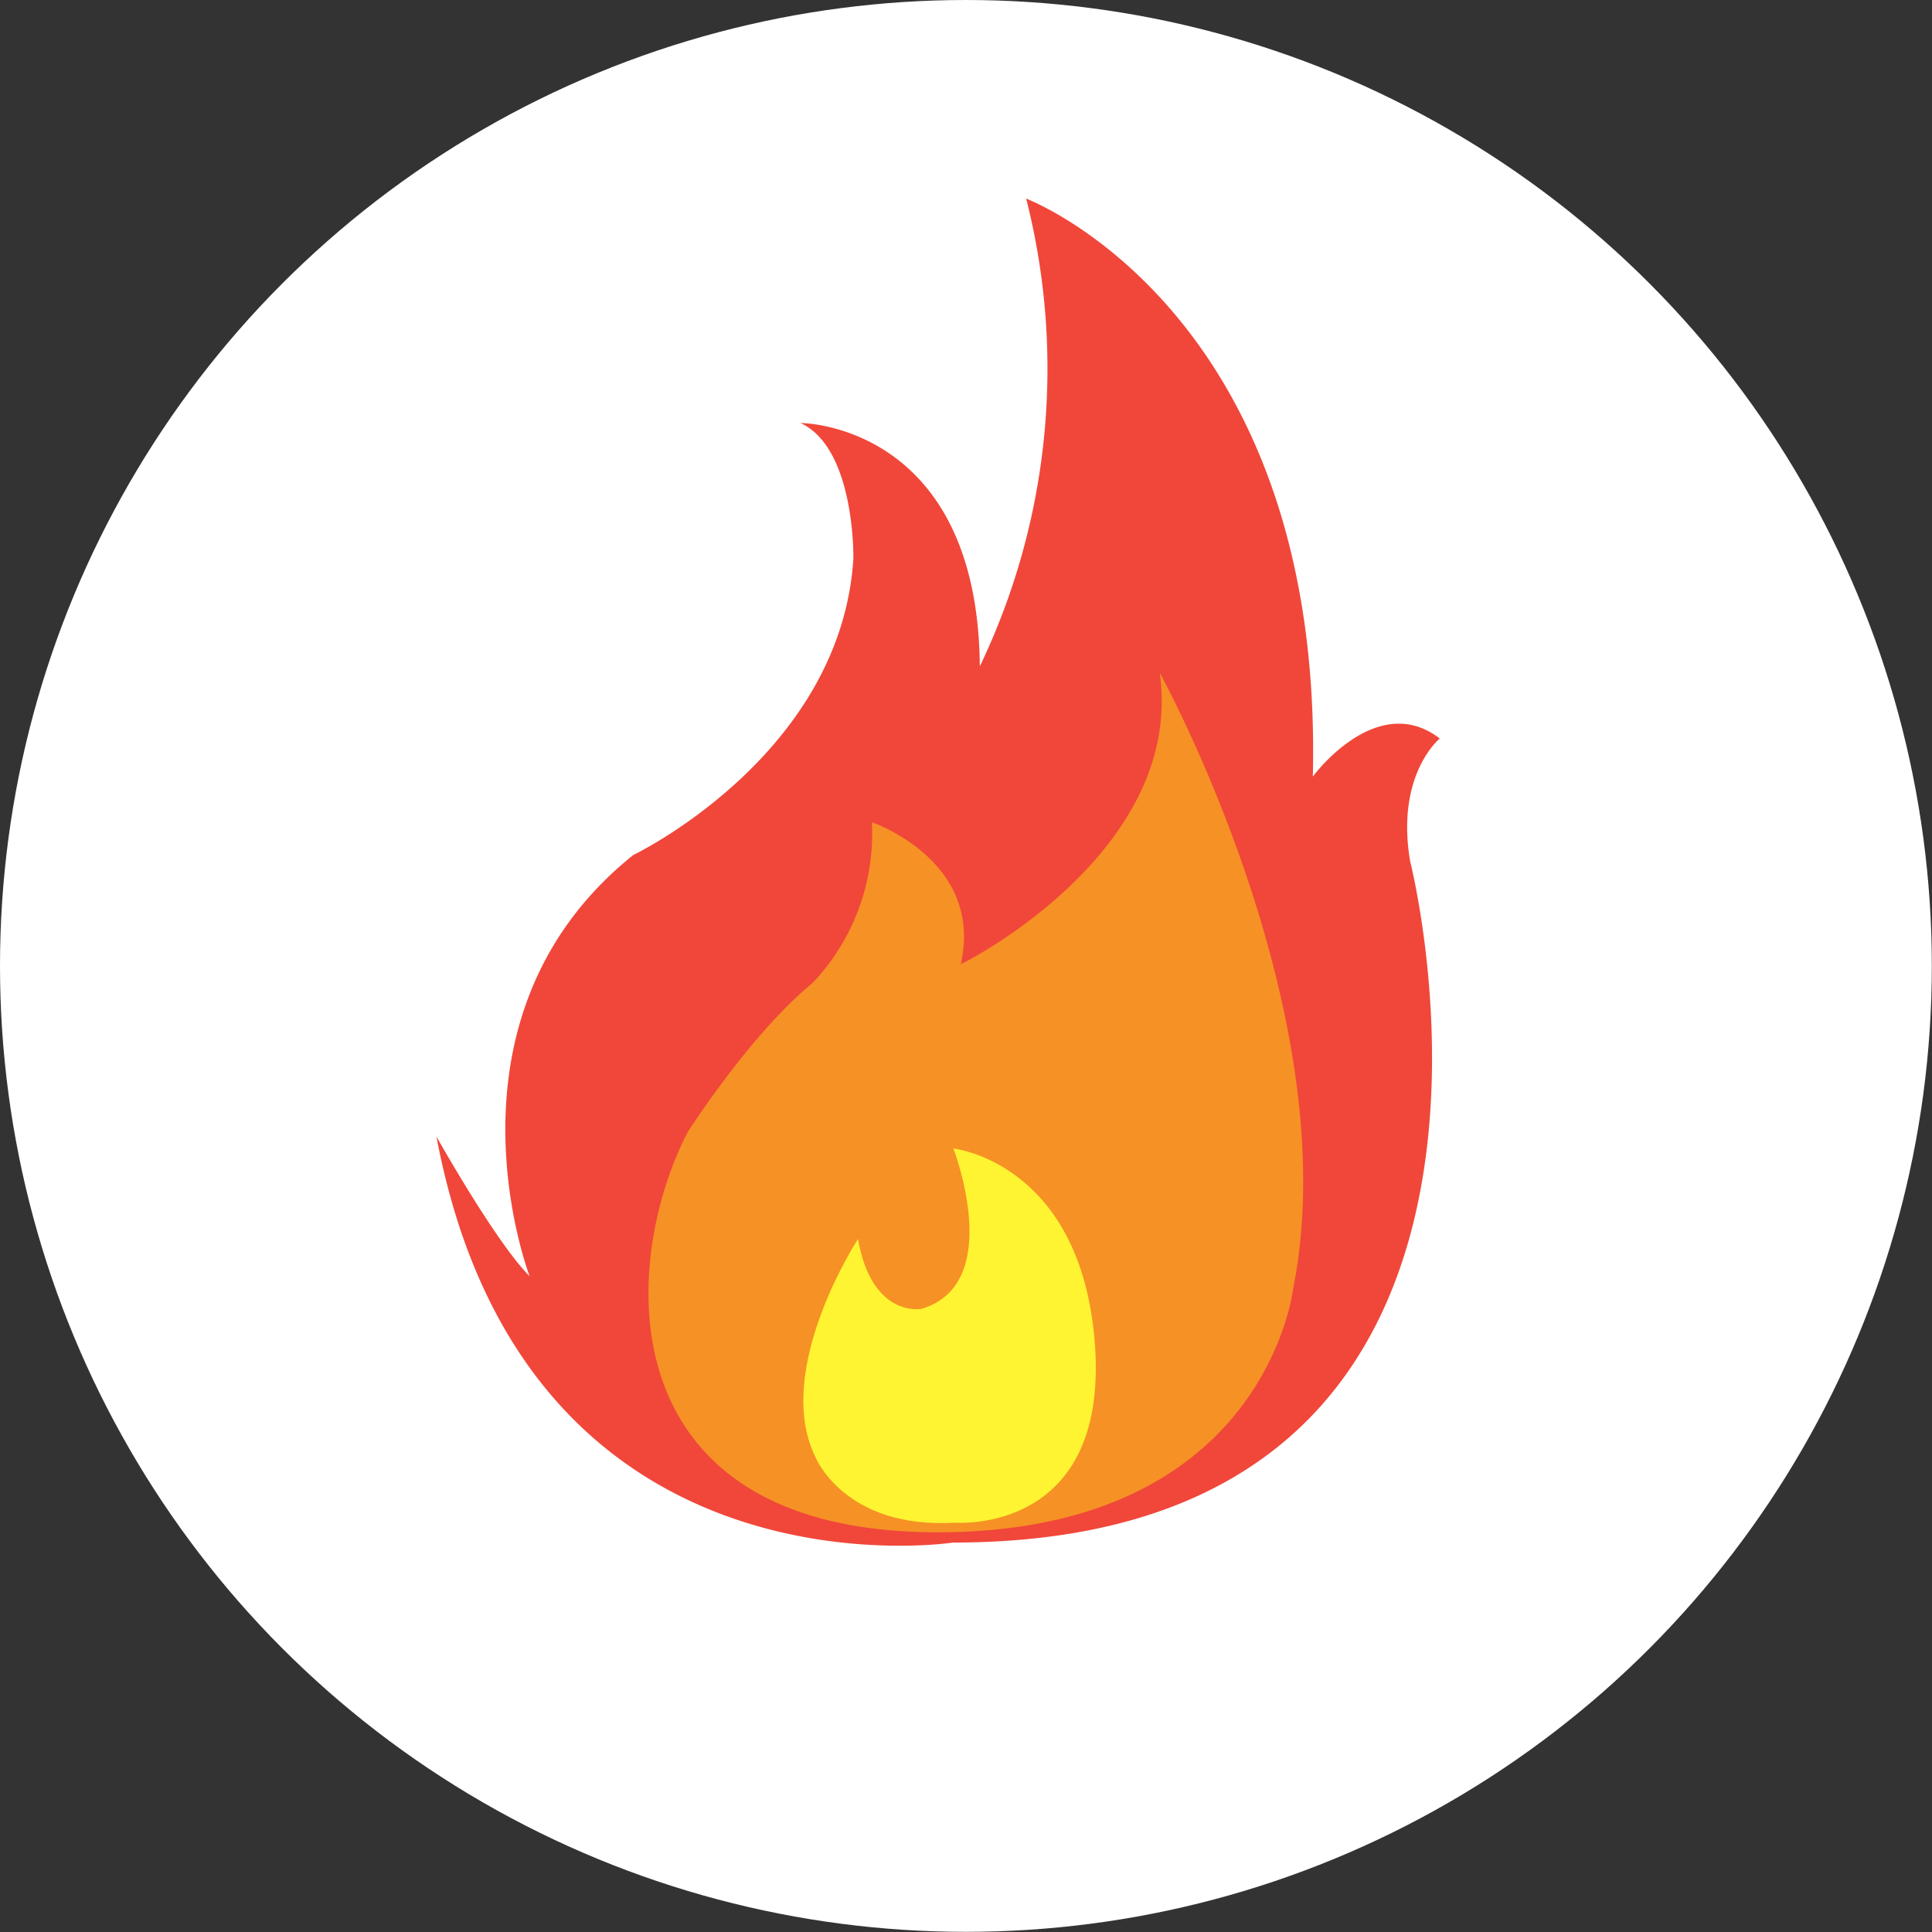 <?xml version="1.0" encoding="UTF-8"?> <svg xmlns="http://www.w3.org/2000/svg" viewBox="0 0 116.73 116.73"><rect x="0" y="0" width="116.73" height="116.73" fill="#333333" stroke="none"/><defs><style>.cls-1{fill:#fff;}.cls-2{fill:#f0473a;}.cls-3{fill:#f69125;}.cls-4{fill:#fef431;}</style></defs><g id="Layer_3" data-name="Layer 3"><circle class="cls-1" cx="58.36" cy="58.36" r="58.36"></circle><path class="cls-2" d="M59.2,40.26A41.63,41.63,0,0,0,62,12s18,6.78,17.32,34.92c0,0,3.84-5.24,7.67-2.3,0,0-2.68,2.17-1.79,7.42,0,0,10.49,41.16-27.62,41.16,0,0-25.84,4-31.21-24.53,0,0,3.58,6.39,5.63,8.44,0,0-6-15.61,6.26-25.45,0,0,12.54-6,13.3-17.9,0,0,.13-6.66-3.19-8.2C48.33,25.55,59.07,25.55,59.2,40.26Z"></path><path class="cls-3" d="M70.07,40.65s11.38,20.59,8.06,37.22c0,0-1.66,14.71-21.49,14.71s-19.31-16-15.09-24.18c0,0,3.84-6,7.54-9a13.15,13.15,0,0,0,3.59-9.72s6.78,2.3,5.37,8.57C58.05,58.3,71.61,51.52,70.07,40.65Z"></path><path class="cls-4" d="M57.6,69.39s3.17,8.16-1.92,9.69c0,0-3,.58-3.84-4.22,0,0-5.15,7.87-2.59,13.14,0,0,1.72,4.39,8.45,4,0,0,9.58.78,8.41-11.31C65.08,70.19,57.6,69.39,57.6,69.39Z"></path></g></svg> 